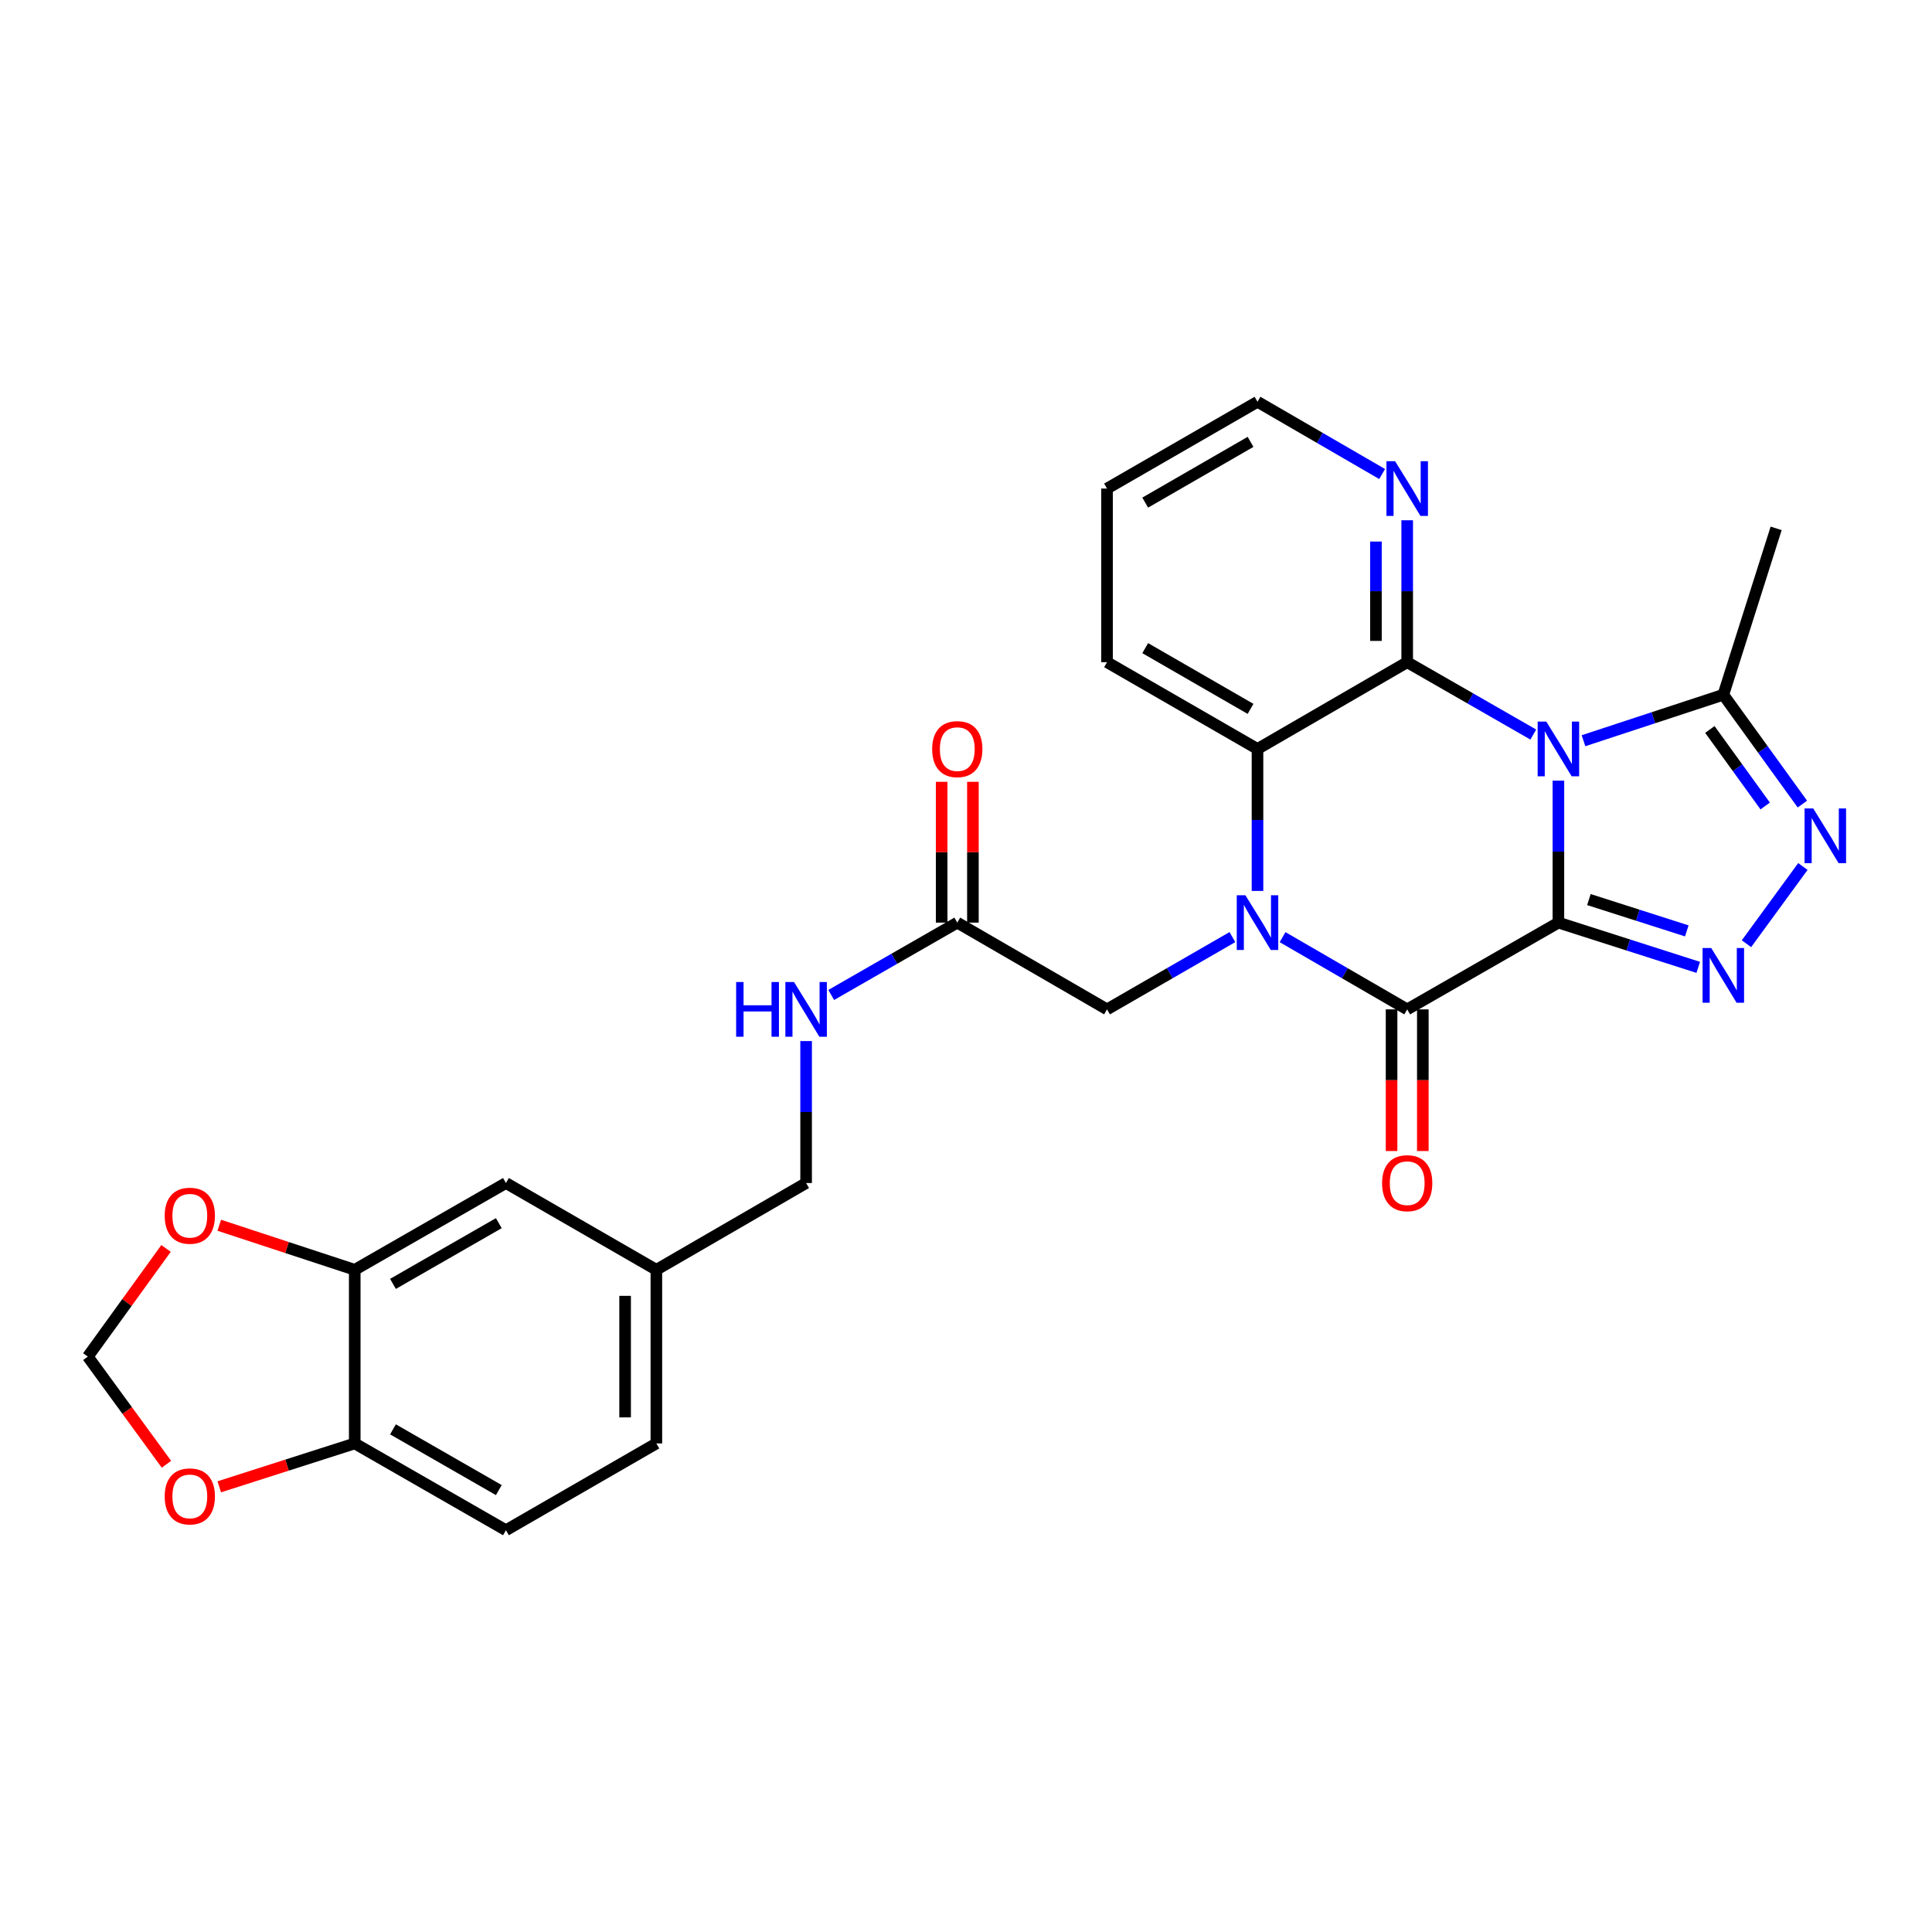 <?xml version='1.0' encoding='iso-8859-1'?>
<svg version='1.1' baseProfile='full'
              xmlns='http://www.w3.org/2000/svg'
                      xmlns:rdkit='http://www.rdkit.org/xml'
                      xmlns:xlink='http://www.w3.org/1999/xlink'
                  xml:space='preserve'
width='1000px' height='1000px' viewBox='0 0 1000 1000'>
<!-- END OF HEADER -->
<rect style='opacity:1.0;fill:#FFFFFF;stroke:none' width='1000' height='1000' x='0' y='0'> </rect>
<path class='bond-0' d='M 806.627,477.549 L 806.627,440.811' style='fill:none;fill-rule:evenodd;stroke:#000000;stroke-width:6px;stroke-linecap:butt;stroke-linejoin:miter;stroke-opacity:1' />
<path class='bond-0' d='M 806.627,440.811 L 806.627,404.072' style='fill:none;fill-rule:evenodd;stroke:#0000FF;stroke-width:6px;stroke-linecap:butt;stroke-linejoin:miter;stroke-opacity:1' />
<path class='bond-2' d='M 806.627,477.549 L 728.363,522.451' style='fill:none;fill-rule:evenodd;stroke:#000000;stroke-width:6px;stroke-linecap:butt;stroke-linejoin:miter;stroke-opacity:1' />
<path class='bond-4' d='M 806.627,477.549 L 842.818,489.129' style='fill:none;fill-rule:evenodd;stroke:#000000;stroke-width:6px;stroke-linecap:butt;stroke-linejoin:miter;stroke-opacity:1' />
<path class='bond-4' d='M 842.818,489.129 L 879.01,500.709' style='fill:none;fill-rule:evenodd;stroke:#0000FF;stroke-width:6px;stroke-linecap:butt;stroke-linejoin:miter;stroke-opacity:1' />
<path class='bond-4' d='M 822.414,465.615 L 847.748,473.721' style='fill:none;fill-rule:evenodd;stroke:#000000;stroke-width:6px;stroke-linecap:butt;stroke-linejoin:miter;stroke-opacity:1' />
<path class='bond-4' d='M 847.748,473.721 L 873.082,481.827' style='fill:none;fill-rule:evenodd;stroke:#0000FF;stroke-width:6px;stroke-linecap:butt;stroke-linejoin:miter;stroke-opacity:1' />
<path class='bond-3' d='M 793.631,380.207 L 760.997,361.481' style='fill:none;fill-rule:evenodd;stroke:#0000FF;stroke-width:6px;stroke-linecap:butt;stroke-linejoin:miter;stroke-opacity:1' />
<path class='bond-3' d='M 760.997,361.481 L 728.363,342.754' style='fill:none;fill-rule:evenodd;stroke:#000000;stroke-width:6px;stroke-linecap:butt;stroke-linejoin:miter;stroke-opacity:1' />
<path class='bond-7' d='M 819.613,383.395 L 855.802,371.496' style='fill:none;fill-rule:evenodd;stroke:#0000FF;stroke-width:6px;stroke-linecap:butt;stroke-linejoin:miter;stroke-opacity:1' />
<path class='bond-7' d='M 855.802,371.496 L 891.99,359.597' style='fill:none;fill-rule:evenodd;stroke:#000000;stroke-width:6px;stroke-linecap:butt;stroke-linejoin:miter;stroke-opacity:1' />
<path class='bond-1' d='M 663.86,485.071 L 696.112,503.761' style='fill:none;fill-rule:evenodd;stroke:#0000FF;stroke-width:6px;stroke-linecap:butt;stroke-linejoin:miter;stroke-opacity:1' />
<path class='bond-1' d='M 696.112,503.761 L 728.363,522.451' style='fill:none;fill-rule:evenodd;stroke:#000000;stroke-width:6px;stroke-linecap:butt;stroke-linejoin:miter;stroke-opacity:1' />
<path class='bond-5' d='M 650.882,461.142 L 650.882,424.403' style='fill:none;fill-rule:evenodd;stroke:#0000FF;stroke-width:6px;stroke-linecap:butt;stroke-linejoin:miter;stroke-opacity:1' />
<path class='bond-5' d='M 650.882,424.403 L 650.882,387.665' style='fill:none;fill-rule:evenodd;stroke:#000000;stroke-width:6px;stroke-linecap:butt;stroke-linejoin:miter;stroke-opacity:1' />
<path class='bond-8' d='M 637.894,485.037 L 605.445,503.744' style='fill:none;fill-rule:evenodd;stroke:#0000FF;stroke-width:6px;stroke-linecap:butt;stroke-linejoin:miter;stroke-opacity:1' />
<path class='bond-8' d='M 605.445,503.744 L 572.996,522.451' style='fill:none;fill-rule:evenodd;stroke:#000000;stroke-width:6px;stroke-linecap:butt;stroke-linejoin:miter;stroke-opacity:1' />
<path class='bond-12' d='M 720.274,522.451 L 720.274,559.109' style='fill:none;fill-rule:evenodd;stroke:#000000;stroke-width:6px;stroke-linecap:butt;stroke-linejoin:miter;stroke-opacity:1' />
<path class='bond-12' d='M 720.274,559.109 L 720.274,595.768' style='fill:none;fill-rule:evenodd;stroke:#FF0000;stroke-width:6px;stroke-linecap:butt;stroke-linejoin:miter;stroke-opacity:1' />
<path class='bond-12' d='M 736.452,522.451 L 736.452,559.109' style='fill:none;fill-rule:evenodd;stroke:#000000;stroke-width:6px;stroke-linecap:butt;stroke-linejoin:miter;stroke-opacity:1' />
<path class='bond-12' d='M 736.452,559.109 L 736.452,595.768' style='fill:none;fill-rule:evenodd;stroke:#FF0000;stroke-width:6px;stroke-linecap:butt;stroke-linejoin:miter;stroke-opacity:1' />
<path class='bond-9' d='M 728.363,342.754 L 728.363,306.02' style='fill:none;fill-rule:evenodd;stroke:#000000;stroke-width:6px;stroke-linecap:butt;stroke-linejoin:miter;stroke-opacity:1' />
<path class='bond-9' d='M 728.363,306.02 L 728.363,269.286' style='fill:none;fill-rule:evenodd;stroke:#0000FF;stroke-width:6px;stroke-linecap:butt;stroke-linejoin:miter;stroke-opacity:1' />
<path class='bond-9' d='M 712.186,331.734 L 712.186,306.02' style='fill:none;fill-rule:evenodd;stroke:#000000;stroke-width:6px;stroke-linecap:butt;stroke-linejoin:miter;stroke-opacity:1' />
<path class='bond-9' d='M 712.186,306.02 L 712.186,280.306' style='fill:none;fill-rule:evenodd;stroke:#0000FF;stroke-width:6px;stroke-linecap:butt;stroke-linejoin:miter;stroke-opacity:1' />
<path class='bond-29' d='M 728.363,342.754 L 650.882,387.665' style='fill:none;fill-rule:evenodd;stroke:#000000;stroke-width:6px;stroke-linecap:butt;stroke-linejoin:miter;stroke-opacity:1' />
<path class='bond-6' d='M 903.97,488.465 L 933.174,448.492' style='fill:none;fill-rule:evenodd;stroke:#0000FF;stroke-width:6px;stroke-linecap:butt;stroke-linejoin:miter;stroke-opacity:1' />
<path class='bond-24' d='M 650.882,387.665 L 572.996,342.754' style='fill:none;fill-rule:evenodd;stroke:#000000;stroke-width:6px;stroke-linecap:butt;stroke-linejoin:miter;stroke-opacity:1' />
<path class='bond-24' d='M 647.28,366.914 L 592.76,335.476' style='fill:none;fill-rule:evenodd;stroke:#000000;stroke-width:6px;stroke-linecap:butt;stroke-linejoin:miter;stroke-opacity:1' />
<path class='bond-28' d='M 932.915,416.19 L 912.452,387.893' style='fill:none;fill-rule:evenodd;stroke:#0000FF;stroke-width:6px;stroke-linecap:butt;stroke-linejoin:miter;stroke-opacity:1' />
<path class='bond-28' d='M 912.452,387.893 L 891.99,359.597' style='fill:none;fill-rule:evenodd;stroke:#000000;stroke-width:6px;stroke-linecap:butt;stroke-linejoin:miter;stroke-opacity:1' />
<path class='bond-28' d='M 913.667,417.181 L 899.343,397.373' style='fill:none;fill-rule:evenodd;stroke:#0000FF;stroke-width:6px;stroke-linecap:butt;stroke-linejoin:miter;stroke-opacity:1' />
<path class='bond-28' d='M 899.343,397.373 L 885.02,377.565' style='fill:none;fill-rule:evenodd;stroke:#000000;stroke-width:6px;stroke-linecap:butt;stroke-linejoin:miter;stroke-opacity:1' />
<path class='bond-25' d='M 891.99,359.597 L 919.33,273.478' style='fill:none;fill-rule:evenodd;stroke:#000000;stroke-width:6px;stroke-linecap:butt;stroke-linejoin:miter;stroke-opacity:1' />
<path class='bond-11' d='M 572.996,522.451 L 495.487,477.549' style='fill:none;fill-rule:evenodd;stroke:#000000;stroke-width:6px;stroke-linecap:butt;stroke-linejoin:miter;stroke-opacity:1' />
<path class='bond-26' d='M 715.384,245.354 L 683.133,226.657' style='fill:none;fill-rule:evenodd;stroke:#0000FF;stroke-width:6px;stroke-linecap:butt;stroke-linejoin:miter;stroke-opacity:1' />
<path class='bond-26' d='M 683.133,226.657 L 650.882,207.959' style='fill:none;fill-rule:evenodd;stroke:#000000;stroke-width:6px;stroke-linecap:butt;stroke-linejoin:miter;stroke-opacity:1' />
<path class='bond-10' d='M 183.611,657.246 L 261.874,612.335' style='fill:none;fill-rule:evenodd;stroke:#000000;stroke-width:6px;stroke-linecap:butt;stroke-linejoin:miter;stroke-opacity:1' />
<path class='bond-10' d='M 203.402,664.541 L 258.187,633.103' style='fill:none;fill-rule:evenodd;stroke:#000000;stroke-width:6px;stroke-linecap:butt;stroke-linejoin:miter;stroke-opacity:1' />
<path class='bond-14' d='M 183.611,657.246 L 148.552,645.718' style='fill:none;fill-rule:evenodd;stroke:#000000;stroke-width:6px;stroke-linecap:butt;stroke-linejoin:miter;stroke-opacity:1' />
<path class='bond-14' d='M 148.552,645.718 L 113.494,634.191' style='fill:none;fill-rule:evenodd;stroke:#FF0000;stroke-width:6px;stroke-linecap:butt;stroke-linejoin:miter;stroke-opacity:1' />
<path class='bond-31' d='M 183.611,657.246 L 183.611,747.121' style='fill:none;fill-rule:evenodd;stroke:#000000;stroke-width:6px;stroke-linecap:butt;stroke-linejoin:miter;stroke-opacity:1' />
<path class='bond-17' d='M 495.487,477.549 L 462.862,496.271' style='fill:none;fill-rule:evenodd;stroke:#000000;stroke-width:6px;stroke-linecap:butt;stroke-linejoin:miter;stroke-opacity:1' />
<path class='bond-17' d='M 462.862,496.271 L 430.237,514.993' style='fill:none;fill-rule:evenodd;stroke:#0000FF;stroke-width:6px;stroke-linecap:butt;stroke-linejoin:miter;stroke-opacity:1' />
<path class='bond-19' d='M 503.576,477.549 L 503.576,441.111' style='fill:none;fill-rule:evenodd;stroke:#000000;stroke-width:6px;stroke-linecap:butt;stroke-linejoin:miter;stroke-opacity:1' />
<path class='bond-19' d='M 503.576,441.111 L 503.576,404.672' style='fill:none;fill-rule:evenodd;stroke:#FF0000;stroke-width:6px;stroke-linecap:butt;stroke-linejoin:miter;stroke-opacity:1' />
<path class='bond-19' d='M 487.398,477.549 L 487.398,441.111' style='fill:none;fill-rule:evenodd;stroke:#000000;stroke-width:6px;stroke-linecap:butt;stroke-linejoin:miter;stroke-opacity:1' />
<path class='bond-19' d='M 487.398,441.111 L 487.398,404.672' style='fill:none;fill-rule:evenodd;stroke:#FF0000;stroke-width:6px;stroke-linecap:butt;stroke-linejoin:miter;stroke-opacity:1' />
<path class='bond-13' d='M 183.611,747.121 L 261.874,792.041' style='fill:none;fill-rule:evenodd;stroke:#000000;stroke-width:6px;stroke-linecap:butt;stroke-linejoin:miter;stroke-opacity:1' />
<path class='bond-13' d='M 203.403,739.828 L 258.188,771.272' style='fill:none;fill-rule:evenodd;stroke:#000000;stroke-width:6px;stroke-linecap:butt;stroke-linejoin:miter;stroke-opacity:1' />
<path class='bond-15' d='M 183.611,747.121 L 148.549,758.347' style='fill:none;fill-rule:evenodd;stroke:#000000;stroke-width:6px;stroke-linecap:butt;stroke-linejoin:miter;stroke-opacity:1' />
<path class='bond-15' d='M 148.549,758.347 L 113.488,769.573' style='fill:none;fill-rule:evenodd;stroke:#FF0000;stroke-width:6px;stroke-linecap:butt;stroke-linejoin:miter;stroke-opacity:1' />
<path class='bond-16' d='M 85.945,646.19 L 65.7,674.187' style='fill:none;fill-rule:evenodd;stroke:#FF0000;stroke-width:6px;stroke-linecap:butt;stroke-linejoin:miter;stroke-opacity:1' />
<path class='bond-16' d='M 65.7,674.187 L 45.455,702.184' style='fill:none;fill-rule:evenodd;stroke:#000000;stroke-width:6px;stroke-linecap:butt;stroke-linejoin:miter;stroke-opacity:1' />
<path class='bond-32' d='M 86.152,757.895 L 65.803,730.039' style='fill:none;fill-rule:evenodd;stroke:#FF0000;stroke-width:6px;stroke-linecap:butt;stroke-linejoin:miter;stroke-opacity:1' />
<path class='bond-32' d='M 65.803,730.039 L 45.455,702.184' style='fill:none;fill-rule:evenodd;stroke:#000000;stroke-width:6px;stroke-linecap:butt;stroke-linejoin:miter;stroke-opacity:1' />
<path class='bond-22' d='M 417.242,538.858 L 417.242,575.597' style='fill:none;fill-rule:evenodd;stroke:#0000FF;stroke-width:6px;stroke-linecap:butt;stroke-linejoin:miter;stroke-opacity:1' />
<path class='bond-22' d='M 417.242,575.597 L 417.242,612.335' style='fill:none;fill-rule:evenodd;stroke:#000000;stroke-width:6px;stroke-linecap:butt;stroke-linejoin:miter;stroke-opacity:1' />
<path class='bond-18' d='M 261.874,612.335 L 339.733,657.246' style='fill:none;fill-rule:evenodd;stroke:#000000;stroke-width:6px;stroke-linecap:butt;stroke-linejoin:miter;stroke-opacity:1' />
<path class='bond-20' d='M 261.874,792.041 L 339.733,747.121' style='fill:none;fill-rule:evenodd;stroke:#000000;stroke-width:6px;stroke-linecap:butt;stroke-linejoin:miter;stroke-opacity:1' />
<path class='bond-21' d='M 339.733,657.246 L 417.242,612.335' style='fill:none;fill-rule:evenodd;stroke:#000000;stroke-width:6px;stroke-linecap:butt;stroke-linejoin:miter;stroke-opacity:1' />
<path class='bond-23' d='M 339.733,657.246 L 339.733,747.121' style='fill:none;fill-rule:evenodd;stroke:#000000;stroke-width:6px;stroke-linecap:butt;stroke-linejoin:miter;stroke-opacity:1' />
<path class='bond-23' d='M 323.556,670.727 L 323.556,733.64' style='fill:none;fill-rule:evenodd;stroke:#000000;stroke-width:6px;stroke-linecap:butt;stroke-linejoin:miter;stroke-opacity:1' />
<path class='bond-27' d='M 572.996,342.754 L 572.996,252.879' style='fill:none;fill-rule:evenodd;stroke:#000000;stroke-width:6px;stroke-linecap:butt;stroke-linejoin:miter;stroke-opacity:1' />
<path class='bond-30' d='M 650.882,207.959 L 572.996,252.879' style='fill:none;fill-rule:evenodd;stroke:#000000;stroke-width:6px;stroke-linecap:butt;stroke-linejoin:miter;stroke-opacity:1' />
<path class='bond-30' d='M 647.281,228.711 L 592.761,260.155' style='fill:none;fill-rule:evenodd;stroke:#000000;stroke-width:6px;stroke-linecap:butt;stroke-linejoin:miter;stroke-opacity:1' />
<path  class='atom-1' d='M 800.367 373.505
L 809.647 388.505
Q 810.567 389.985, 812.047 392.665
Q 813.527 395.345, 813.607 395.505
L 813.607 373.505
L 817.367 373.505
L 817.367 401.825
L 813.487 401.825
L 803.527 385.425
Q 802.367 383.505, 801.127 381.305
Q 799.927 379.105, 799.567 378.425
L 799.567 401.825
L 795.887 401.825
L 795.887 373.505
L 800.367 373.505
' fill='#0000FF'/>
<path  class='atom-2' d='M 644.622 463.389
L 653.902 478.389
Q 654.822 479.869, 656.302 482.549
Q 657.782 485.229, 657.862 485.389
L 657.862 463.389
L 661.622 463.389
L 661.622 491.709
L 657.742 491.709
L 647.782 475.309
Q 646.622 473.389, 645.382 471.189
Q 644.182 468.989, 643.822 468.309
L 643.822 491.709
L 640.142 491.709
L 640.142 463.389
L 644.622 463.389
' fill='#0000FF'/>
<path  class='atom-5' d='M 885.73 490.702
L 895.01 505.702
Q 895.93 507.182, 897.41 509.862
Q 898.89 512.542, 898.97 512.702
L 898.97 490.702
L 902.73 490.702
L 902.73 519.022
L 898.85 519.022
L 888.89 502.622
Q 887.73 500.702, 886.49 498.502
Q 885.29 496.302, 884.93 495.622
L 884.93 519.022
L 881.25 519.022
L 881.25 490.702
L 885.73 490.702
' fill='#0000FF'/>
<path  class='atom-7' d='M 938.523 418.442
L 947.803 433.442
Q 948.723 434.922, 950.203 437.602
Q 951.683 440.282, 951.763 440.442
L 951.763 418.442
L 955.523 418.442
L 955.523 446.762
L 951.643 446.762
L 941.683 430.362
Q 940.523 428.442, 939.283 426.242
Q 938.083 424.042, 937.723 423.362
L 937.723 446.762
L 934.043 446.762
L 934.043 418.442
L 938.523 418.442
' fill='#0000FF'/>
<path  class='atom-10' d='M 722.103 238.719
L 731.383 253.719
Q 732.303 255.199, 733.783 257.879
Q 735.263 260.559, 735.343 260.719
L 735.343 238.719
L 739.103 238.719
L 739.103 267.039
L 735.223 267.039
L 725.263 250.639
Q 724.103 248.719, 722.863 246.519
Q 721.663 244.319, 721.303 243.639
L 721.303 267.039
L 717.623 267.039
L 717.623 238.719
L 722.103 238.719
' fill='#0000FF'/>
<path  class='atom-13' d='M 715.363 612.415
Q 715.363 605.615, 718.723 601.815
Q 722.083 598.015, 728.363 598.015
Q 734.643 598.015, 738.003 601.815
Q 741.363 605.615, 741.363 612.415
Q 741.363 619.295, 737.963 623.215
Q 734.563 627.095, 728.363 627.095
Q 722.123 627.095, 718.723 623.215
Q 715.363 619.335, 715.363 612.415
M 728.363 623.895
Q 732.683 623.895, 735.003 621.015
Q 737.363 618.095, 737.363 612.415
Q 737.363 606.855, 735.003 604.055
Q 732.683 601.215, 728.363 601.215
Q 724.043 601.215, 721.683 604.015
Q 719.363 606.815, 719.363 612.415
Q 719.363 618.135, 721.683 621.015
Q 724.043 623.895, 728.363 623.895
' fill='#FF0000'/>
<path  class='atom-15' d='M 85.247 629.258
Q 85.247 622.458, 88.607 618.658
Q 91.967 614.858, 98.247 614.858
Q 104.527 614.858, 107.887 618.658
Q 111.247 622.458, 111.247 629.258
Q 111.247 636.138, 107.847 640.058
Q 104.447 643.938, 98.247 643.938
Q 92.007 643.938, 88.607 640.058
Q 85.247 636.178, 85.247 629.258
M 98.247 640.738
Q 102.567 640.738, 104.887 637.858
Q 107.247 634.938, 107.247 629.258
Q 107.247 623.698, 104.887 620.898
Q 102.567 618.058, 98.247 618.058
Q 93.927 618.058, 91.567 620.858
Q 89.247 623.658, 89.247 629.258
Q 89.247 634.978, 91.567 637.858
Q 93.927 640.738, 98.247 640.738
' fill='#FF0000'/>
<path  class='atom-16' d='M 85.247 774.532
Q 85.247 767.732, 88.607 763.932
Q 91.967 760.132, 98.247 760.132
Q 104.527 760.132, 107.887 763.932
Q 111.247 767.732, 111.247 774.532
Q 111.247 781.412, 107.847 785.332
Q 104.447 789.212, 98.247 789.212
Q 92.007 789.212, 88.607 785.332
Q 85.247 781.452, 85.247 774.532
M 98.247 786.012
Q 102.567 786.012, 104.887 783.132
Q 107.247 780.212, 107.247 774.532
Q 107.247 768.972, 104.887 766.172
Q 102.567 763.332, 98.247 763.332
Q 93.927 763.332, 91.567 766.132
Q 89.247 768.932, 89.247 774.532
Q 89.247 780.252, 91.567 783.132
Q 93.927 786.012, 98.247 786.012
' fill='#FF0000'/>
<path  class='atom-18' d='M 381.022 508.291
L 384.862 508.291
L 384.862 520.331
L 399.342 520.331
L 399.342 508.291
L 403.182 508.291
L 403.182 536.611
L 399.342 536.611
L 399.342 523.531
L 384.862 523.531
L 384.862 536.611
L 381.022 536.611
L 381.022 508.291
' fill='#0000FF'/>
<path  class='atom-18' d='M 410.982 508.291
L 420.262 523.291
Q 421.182 524.771, 422.662 527.451
Q 424.142 530.131, 424.222 530.291
L 424.222 508.291
L 427.982 508.291
L 427.982 536.611
L 424.102 536.611
L 414.142 520.211
Q 412.982 518.291, 411.742 516.091
Q 410.542 513.891, 410.182 513.211
L 410.182 536.611
L 406.502 536.611
L 406.502 508.291
L 410.982 508.291
' fill='#0000FF'/>
<path  class='atom-20' d='M 482.487 387.745
Q 482.487 380.945, 485.847 377.145
Q 489.207 373.345, 495.487 373.345
Q 501.767 373.345, 505.127 377.145
Q 508.487 380.945, 508.487 387.745
Q 508.487 394.625, 505.087 398.545
Q 501.687 402.425, 495.487 402.425
Q 489.247 402.425, 485.847 398.545
Q 482.487 394.665, 482.487 387.745
M 495.487 399.225
Q 499.807 399.225, 502.127 396.345
Q 504.487 393.425, 504.487 387.745
Q 504.487 382.185, 502.127 379.385
Q 499.807 376.545, 495.487 376.545
Q 491.167 376.545, 488.807 379.345
Q 486.487 382.145, 486.487 387.745
Q 486.487 393.465, 488.807 396.345
Q 491.167 399.225, 495.487 399.225
' fill='#FF0000'/>
</svg>
